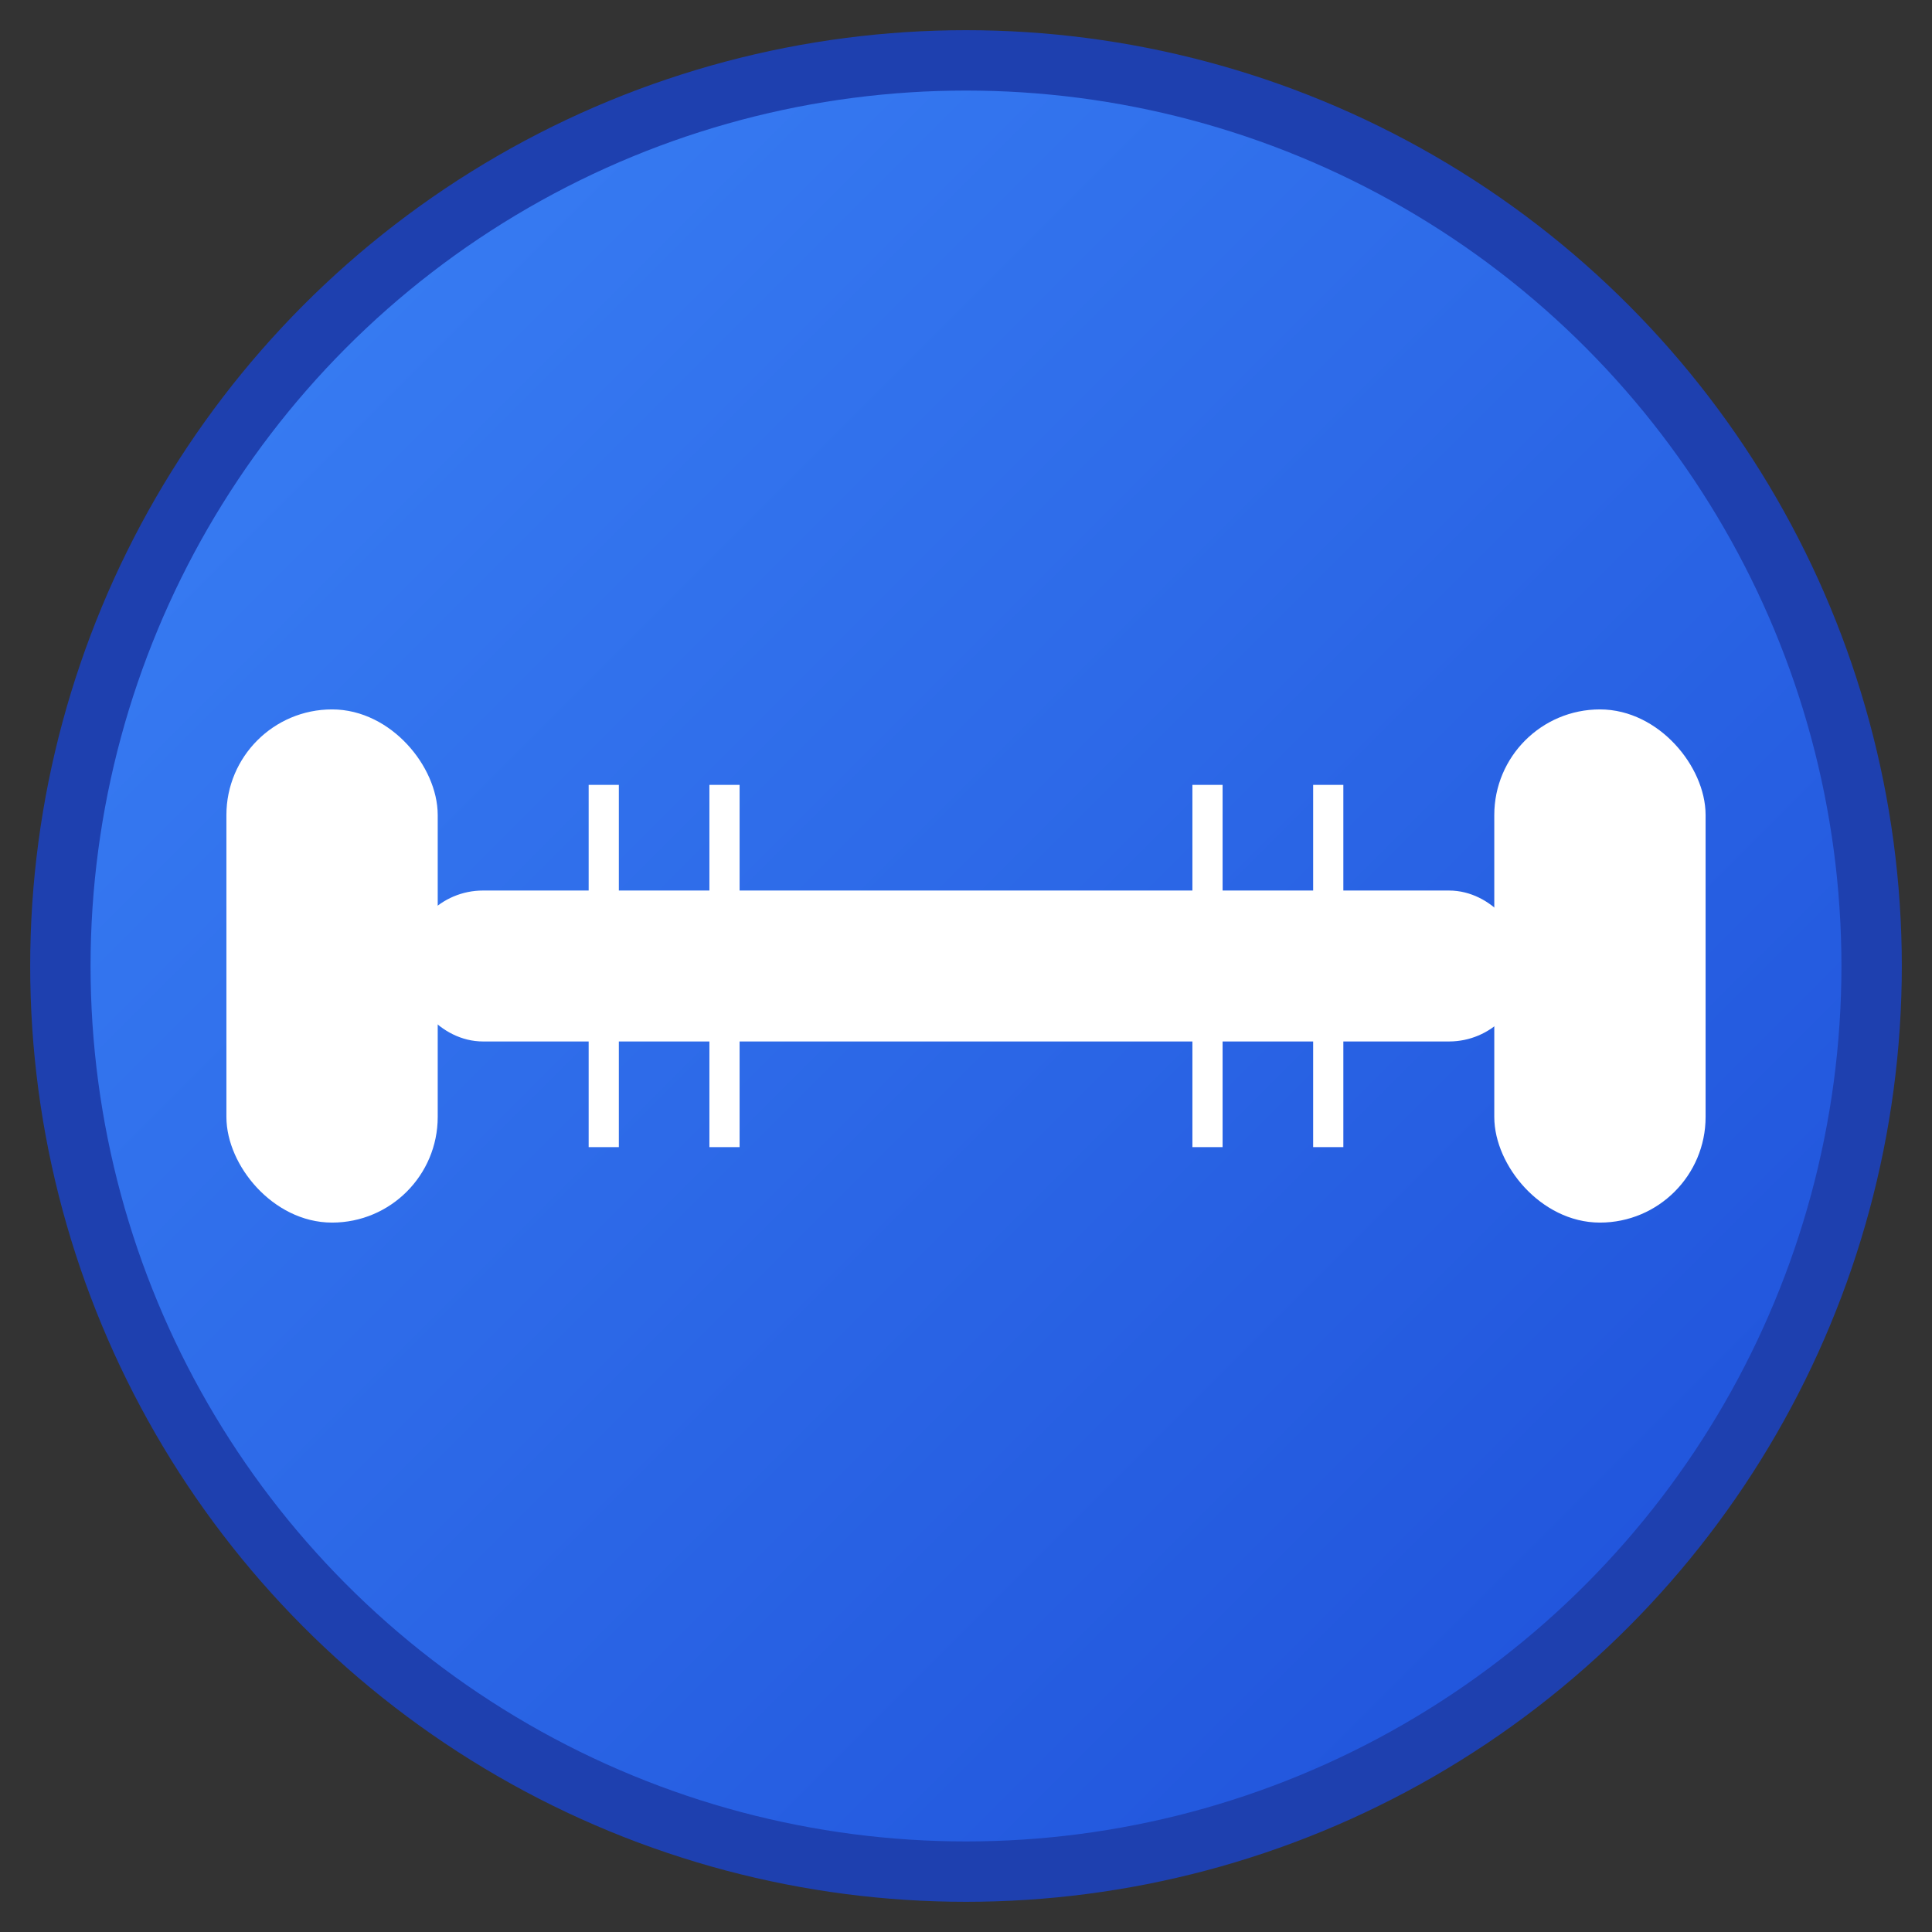 <svg xmlns="http://www.w3.org/2000/svg" viewBox="0 0 32 32" width="32" height="32">
  <rect x="0" y="0" width="32" height="32" fill="#333333" stroke="none"/>
  <defs>
    <linearGradient id="grad1" x1="0%" y1="0%" x2="100%" y2="100%">
      <stop offset="0%" style="stop-color:#3b82f6;stop-opacity:1" />
      <stop offset="100%" style="stop-color:#1d4ed8;stop-opacity:1" />
    </linearGradient>
  </defs>
  
  <!-- Background circle -->
  <circle cx="16" cy="16" r="15" fill="url(#grad1)" stroke="#1e40af" stroke-width="1"/>
  
  <!-- Dumbbell icon -->
  <g fill="white" stroke="white" stroke-width="0.5">
    <!-- Left weight -->
    <rect x="4" y="12" width="3" height="8" rx="1.5"/>
    <!-- Right weight -->
    <rect x="25" y="12" width="3" height="8" rx="1.5"/>
    <!-- Center bar -->
    <rect x="7" y="15" width="18" height="2" rx="1"/>
    <!-- Grip lines -->
    <line x1="10" y1="13" x2="10" y2="19"/>
    <line x1="22" y1="13" x2="22" y2="19"/>
    <line x1="12" y1="13" x2="12" y2="19"/>
    <line x1="20" y1="13" x2="20" y2="19"/>
  </g>
</svg>


